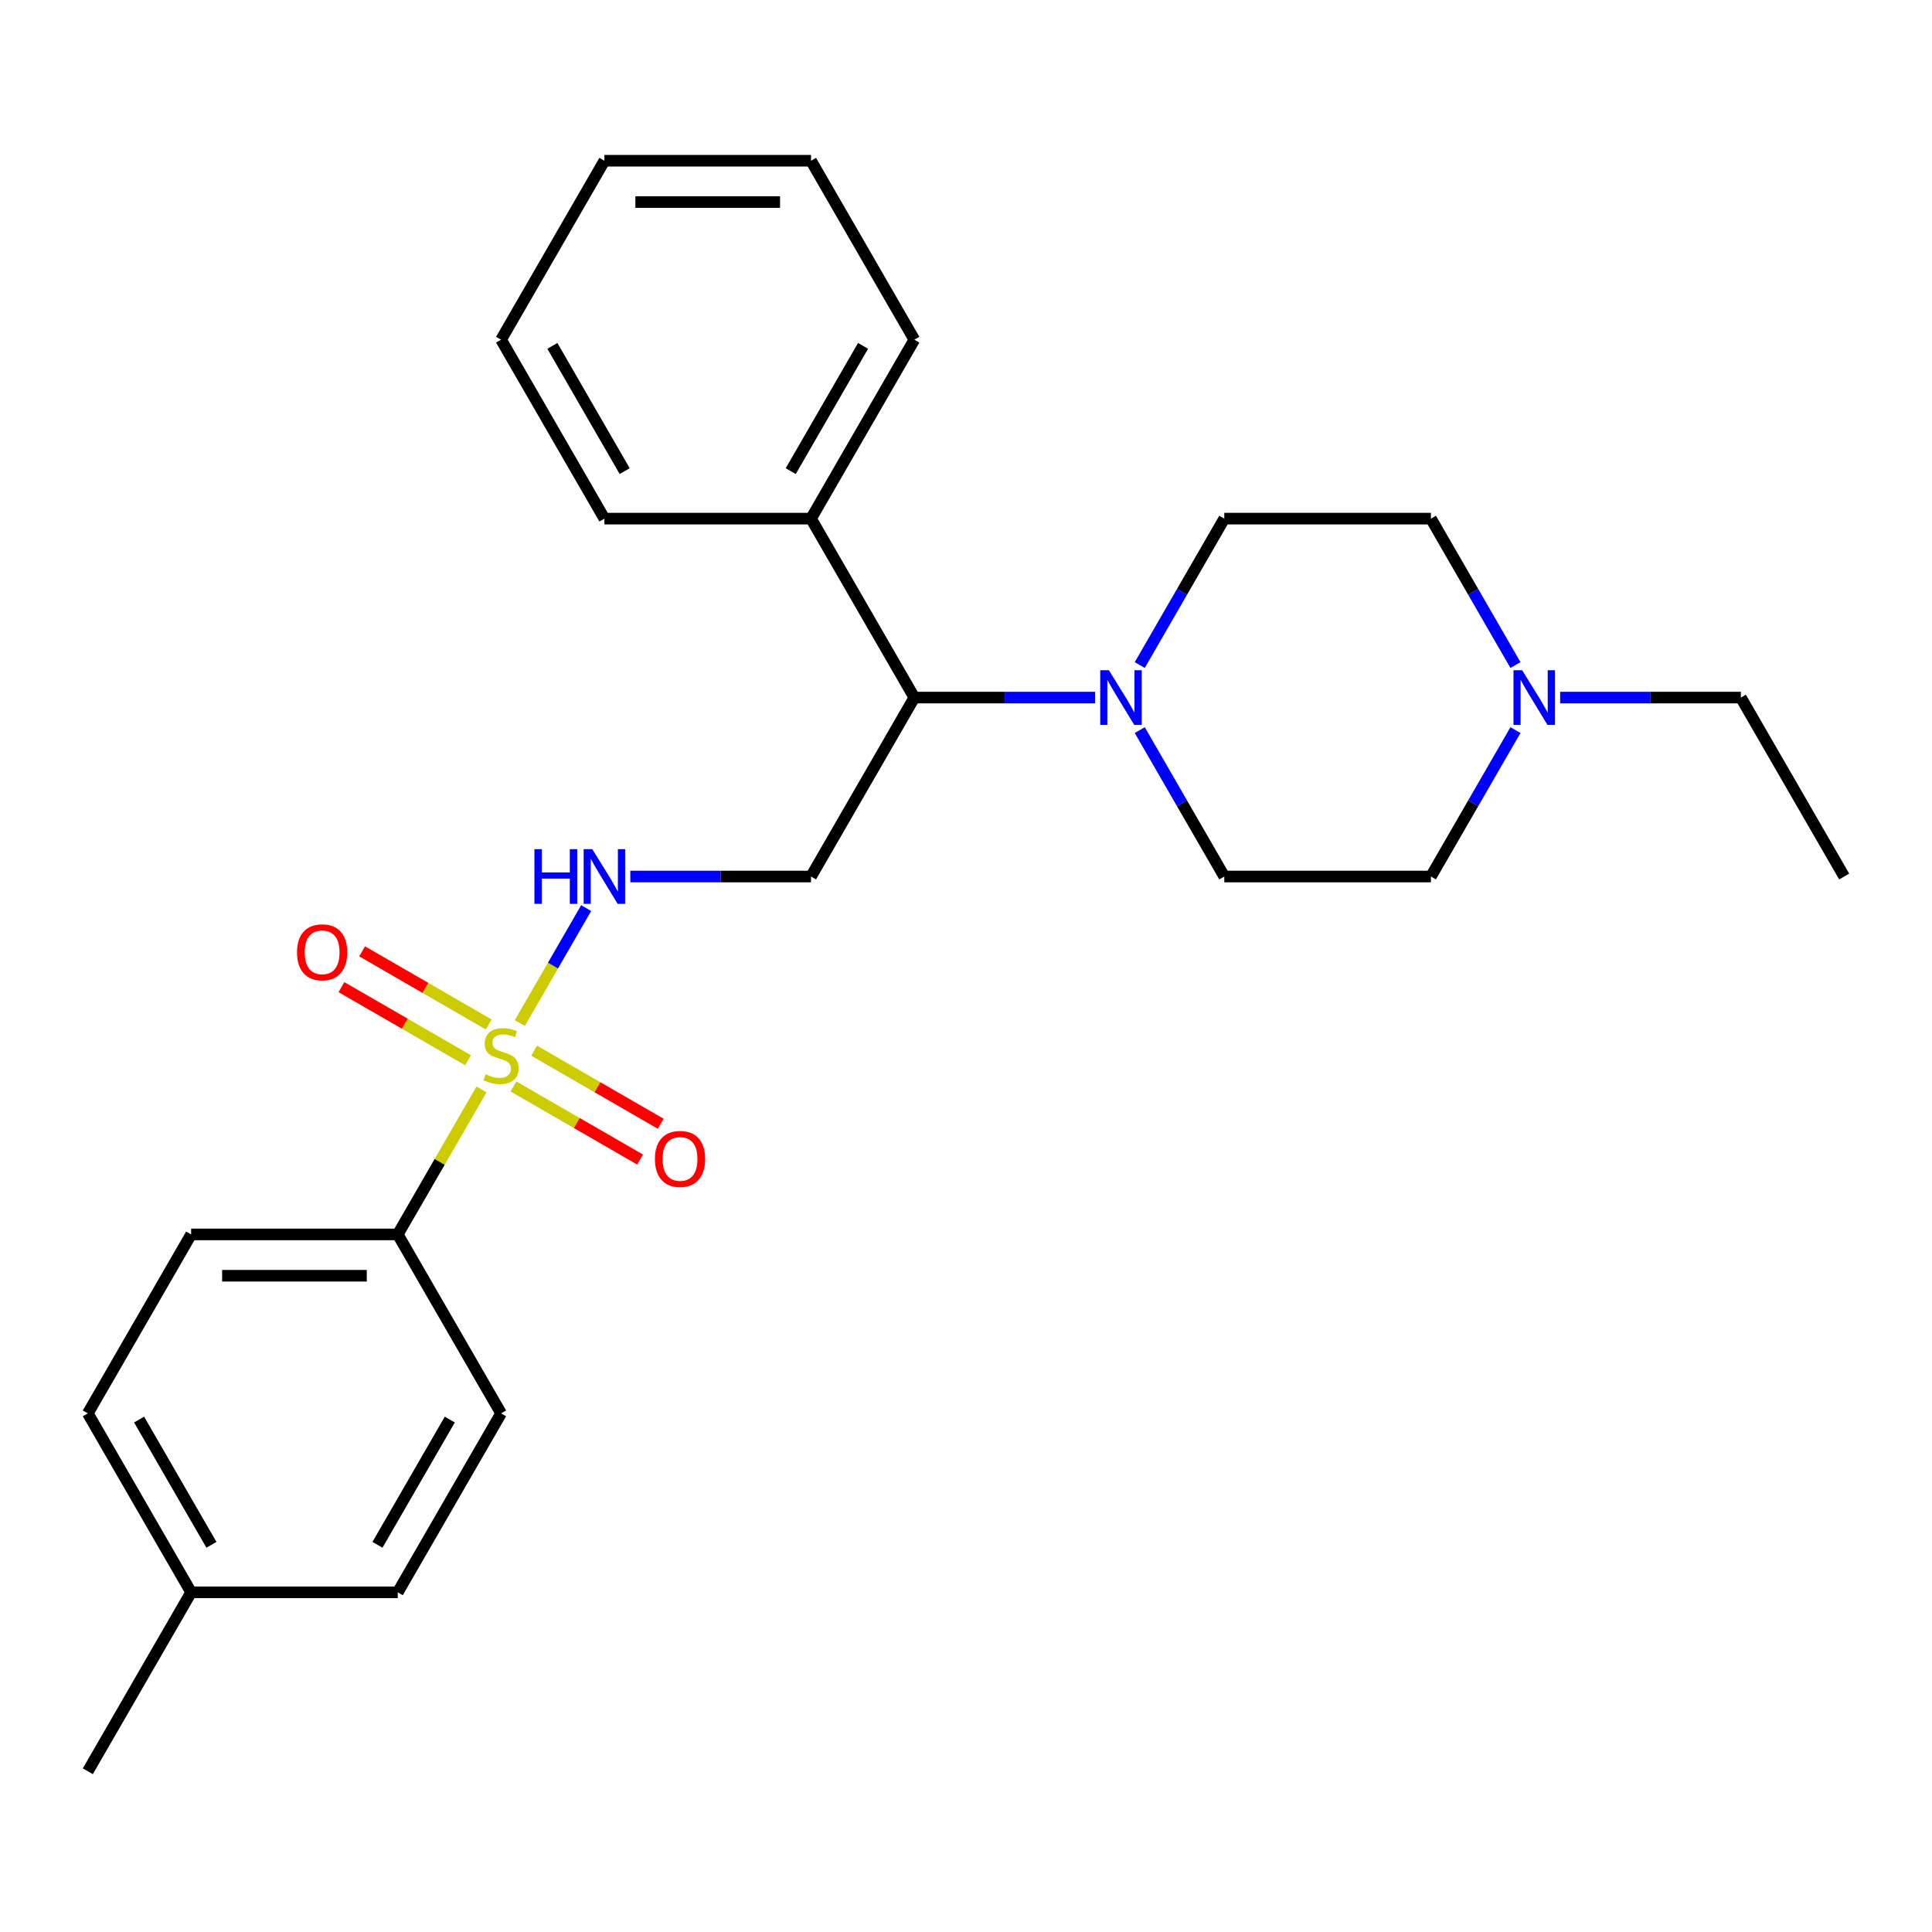 <?xml version='1.0' encoding='iso-8859-1'?>
<svg version='1.1' baseProfile='full'
              xmlns='http://www.w3.org/2000/svg'
                      xmlns:rdkit='http://www.rdkit.org/xml'
                      xmlns:xlink='http://www.w3.org/1999/xlink'
                  xml:space='preserve'
width='1000px' height='1000px' viewBox='0 0 1000 1000'>
<!-- END OF HEADER -->
<rect style='opacity:1.0;fill:#FFFFFF;stroke:none' width='1000' height='1000' x='0' y='0'> </rect>
<path class='bond-1' d='M 269.054,529.518 L 286.225,499.778' style='fill:none;fill-rule:evenodd;stroke:#CCCC00;stroke-width:6px;stroke-linecap:butt;stroke-linejoin:miter;stroke-opacity:1' />
<path class='bond-1' d='M 286.225,499.778 L 303.395,470.037' style='fill:none;fill-rule:evenodd;stroke:#0000FF;stroke-width:6px;stroke-linecap:butt;stroke-linejoin:miter;stroke-opacity:1' />
<path class='bond-4' d='M 249.224,563.865 L 227.553,601.4' style='fill:none;fill-rule:evenodd;stroke:#CCCC00;stroke-width:6px;stroke-linecap:butt;stroke-linejoin:miter;stroke-opacity:1' />
<path class='bond-4' d='M 227.553,601.4 L 205.882,638.935' style='fill:none;fill-rule:evenodd;stroke:#000000;stroke-width:6px;stroke-linecap:butt;stroke-linejoin:miter;stroke-opacity:1' />
<path class='bond-6' d='M 265.764,562.36 L 298.532,581.278' style='fill:none;fill-rule:evenodd;stroke:#CCCC00;stroke-width:6px;stroke-linecap:butt;stroke-linejoin:miter;stroke-opacity:1' />
<path class='bond-6' d='M 298.532,581.278 L 331.299,600.196' style='fill:none;fill-rule:evenodd;stroke:#FF0000;stroke-width:6px;stroke-linecap:butt;stroke-linejoin:miter;stroke-opacity:1' />
<path class='bond-6' d='M 276.46,543.835 L 309.227,562.754' style='fill:none;fill-rule:evenodd;stroke:#CCCC00;stroke-width:6px;stroke-linecap:butt;stroke-linejoin:miter;stroke-opacity:1' />
<path class='bond-6' d='M 309.227,562.754 L 341.994,581.672' style='fill:none;fill-rule:evenodd;stroke:#FF0000;stroke-width:6px;stroke-linecap:butt;stroke-linejoin:miter;stroke-opacity:1' />
<path class='bond-7' d='M 252.952,530.263 L 220.185,511.345' style='fill:none;fill-rule:evenodd;stroke:#CCCC00;stroke-width:6px;stroke-linecap:butt;stroke-linejoin:miter;stroke-opacity:1' />
<path class='bond-7' d='M 220.185,511.345 L 187.417,492.427' style='fill:none;fill-rule:evenodd;stroke:#FF0000;stroke-width:6px;stroke-linecap:butt;stroke-linejoin:miter;stroke-opacity:1' />
<path class='bond-7' d='M 242.257,548.788 L 209.49,529.87' style='fill:none;fill-rule:evenodd;stroke:#CCCC00;stroke-width:6px;stroke-linecap:butt;stroke-linejoin:miter;stroke-opacity:1' />
<path class='bond-7' d='M 209.49,529.87 L 176.722,510.951' style='fill:none;fill-rule:evenodd;stroke:#FF0000;stroke-width:6px;stroke-linecap:butt;stroke-linejoin:miter;stroke-opacity:1' />
<path class='bond-0' d='M 566.8,361.065 L 520.031,361.065' style='fill:none;fill-rule:evenodd;stroke:#0000FF;stroke-width:6px;stroke-linecap:butt;stroke-linejoin:miter;stroke-opacity:1' />
<path class='bond-0' d='M 520.031,361.065 L 473.262,361.065' style='fill:none;fill-rule:evenodd;stroke:#000000;stroke-width:6px;stroke-linecap:butt;stroke-linejoin:miter;stroke-opacity:1' />
<path class='bond-8' d='M 589.933,344.232 L 611.811,306.337' style='fill:none;fill-rule:evenodd;stroke:#0000FF;stroke-width:6px;stroke-linecap:butt;stroke-linejoin:miter;stroke-opacity:1' />
<path class='bond-8' d='M 611.811,306.337 L 633.69,268.442' style='fill:none;fill-rule:evenodd;stroke:#000000;stroke-width:6px;stroke-linecap:butt;stroke-linejoin:miter;stroke-opacity:1' />
<path class='bond-9' d='M 589.933,377.899 L 611.811,415.794' style='fill:none;fill-rule:evenodd;stroke:#0000FF;stroke-width:6px;stroke-linecap:butt;stroke-linejoin:miter;stroke-opacity:1' />
<path class='bond-9' d='M 611.811,415.794 L 633.69,453.688' style='fill:none;fill-rule:evenodd;stroke:#000000;stroke-width:6px;stroke-linecap:butt;stroke-linejoin:miter;stroke-opacity:1' />
<path class='bond-2' d='M 326.248,453.688 L 373.017,453.688' style='fill:none;fill-rule:evenodd;stroke:#0000FF;stroke-width:6px;stroke-linecap:butt;stroke-linejoin:miter;stroke-opacity:1' />
<path class='bond-2' d='M 373.017,453.688 L 419.786,453.688' style='fill:none;fill-rule:evenodd;stroke:#000000;stroke-width:6px;stroke-linecap:butt;stroke-linejoin:miter;stroke-opacity:1' />
<path class='bond-3' d='M 419.786,453.688 L 473.262,361.065' style='fill:none;fill-rule:evenodd;stroke:#000000;stroke-width:6px;stroke-linecap:butt;stroke-linejoin:miter;stroke-opacity:1' />
<path class='bond-10' d='M 473.262,361.065 L 419.786,268.442' style='fill:none;fill-rule:evenodd;stroke:#000000;stroke-width:6px;stroke-linecap:butt;stroke-linejoin:miter;stroke-opacity:1' />
<path class='bond-11' d='M 205.882,638.935 L 98.93,638.935' style='fill:none;fill-rule:evenodd;stroke:#000000;stroke-width:6px;stroke-linecap:butt;stroke-linejoin:miter;stroke-opacity:1' />
<path class='bond-11' d='M 189.84,660.325 L 114.973,660.325' style='fill:none;fill-rule:evenodd;stroke:#000000;stroke-width:6px;stroke-linecap:butt;stroke-linejoin:miter;stroke-opacity:1' />
<path class='bond-12' d='M 205.882,638.935 L 259.358,731.558' style='fill:none;fill-rule:evenodd;stroke:#000000;stroke-width:6px;stroke-linecap:butt;stroke-linejoin:miter;stroke-opacity:1' />
<path class='bond-5' d='M 784.399,377.899 L 762.52,415.794' style='fill:none;fill-rule:evenodd;stroke:#0000FF;stroke-width:6px;stroke-linecap:butt;stroke-linejoin:miter;stroke-opacity:1' />
<path class='bond-5' d='M 762.52,415.794 L 740.642,453.688' style='fill:none;fill-rule:evenodd;stroke:#000000;stroke-width:6px;stroke-linecap:butt;stroke-linejoin:miter;stroke-opacity:1' />
<path class='bond-18' d='M 807.531,361.065 L 854.3,361.065' style='fill:none;fill-rule:evenodd;stroke:#0000FF;stroke-width:6px;stroke-linecap:butt;stroke-linejoin:miter;stroke-opacity:1' />
<path class='bond-18' d='M 854.3,361.065 L 901.07,361.065' style='fill:none;fill-rule:evenodd;stroke:#000000;stroke-width:6px;stroke-linecap:butt;stroke-linejoin:miter;stroke-opacity:1' />
<path class='bond-27' d='M 784.399,344.232 L 762.52,306.337' style='fill:none;fill-rule:evenodd;stroke:#0000FF;stroke-width:6px;stroke-linecap:butt;stroke-linejoin:miter;stroke-opacity:1' />
<path class='bond-27' d='M 762.52,306.337 L 740.642,268.442' style='fill:none;fill-rule:evenodd;stroke:#000000;stroke-width:6px;stroke-linecap:butt;stroke-linejoin:miter;stroke-opacity:1' />
<path class='bond-13' d='M 633.69,268.442 L 740.642,268.442' style='fill:none;fill-rule:evenodd;stroke:#000000;stroke-width:6px;stroke-linecap:butt;stroke-linejoin:miter;stroke-opacity:1' />
<path class='bond-14' d='M 633.69,453.688 L 740.642,453.688' style='fill:none;fill-rule:evenodd;stroke:#000000;stroke-width:6px;stroke-linecap:butt;stroke-linejoin:miter;stroke-opacity:1' />
<path class='bond-19' d='M 419.786,268.442 L 473.262,175.819' style='fill:none;fill-rule:evenodd;stroke:#000000;stroke-width:6px;stroke-linecap:butt;stroke-linejoin:miter;stroke-opacity:1' />
<path class='bond-19' d='M 409.283,243.854 L 446.716,179.018' style='fill:none;fill-rule:evenodd;stroke:#000000;stroke-width:6px;stroke-linecap:butt;stroke-linejoin:miter;stroke-opacity:1' />
<path class='bond-20' d='M 419.786,268.442 L 312.834,268.442' style='fill:none;fill-rule:evenodd;stroke:#000000;stroke-width:6px;stroke-linecap:butt;stroke-linejoin:miter;stroke-opacity:1' />
<path class='bond-15' d='M 98.93,638.935 L 45.455,731.558' style='fill:none;fill-rule:evenodd;stroke:#000000;stroke-width:6px;stroke-linecap:butt;stroke-linejoin:miter;stroke-opacity:1' />
<path class='bond-16' d='M 259.358,731.558 L 205.882,824.181' style='fill:none;fill-rule:evenodd;stroke:#000000;stroke-width:6px;stroke-linecap:butt;stroke-linejoin:miter;stroke-opacity:1' />
<path class='bond-16' d='M 232.812,734.756 L 195.379,799.592' style='fill:none;fill-rule:evenodd;stroke:#000000;stroke-width:6px;stroke-linecap:butt;stroke-linejoin:miter;stroke-opacity:1' />
<path class='bond-26' d='M 45.455,731.558 L 98.93,824.181' style='fill:none;fill-rule:evenodd;stroke:#000000;stroke-width:6px;stroke-linecap:butt;stroke-linejoin:miter;stroke-opacity:1' />
<path class='bond-26' d='M 72.001,734.756 L 109.434,799.592' style='fill:none;fill-rule:evenodd;stroke:#000000;stroke-width:6px;stroke-linecap:butt;stroke-linejoin:miter;stroke-opacity:1' />
<path class='bond-17' d='M 205.882,824.181 L 98.93,824.181' style='fill:none;fill-rule:evenodd;stroke:#000000;stroke-width:6px;stroke-linecap:butt;stroke-linejoin:miter;stroke-opacity:1' />
<path class='bond-21' d='M 98.93,824.181 L 45.455,916.804' style='fill:none;fill-rule:evenodd;stroke:#000000;stroke-width:6px;stroke-linecap:butt;stroke-linejoin:miter;stroke-opacity:1' />
<path class='bond-22' d='M 901.07,361.065 L 954.545,453.688' style='fill:none;fill-rule:evenodd;stroke:#000000;stroke-width:6px;stroke-linecap:butt;stroke-linejoin:miter;stroke-opacity:1' />
<path class='bond-23' d='M 473.262,175.819 L 419.786,83.196' style='fill:none;fill-rule:evenodd;stroke:#000000;stroke-width:6px;stroke-linecap:butt;stroke-linejoin:miter;stroke-opacity:1' />
<path class='bond-24' d='M 312.834,268.442 L 259.358,175.819' style='fill:none;fill-rule:evenodd;stroke:#000000;stroke-width:6px;stroke-linecap:butt;stroke-linejoin:miter;stroke-opacity:1' />
<path class='bond-24' d='M 323.337,243.854 L 285.904,179.018' style='fill:none;fill-rule:evenodd;stroke:#000000;stroke-width:6px;stroke-linecap:butt;stroke-linejoin:miter;stroke-opacity:1' />
<path class='bond-28' d='M 419.786,83.196 L 312.834,83.196' style='fill:none;fill-rule:evenodd;stroke:#000000;stroke-width:6px;stroke-linecap:butt;stroke-linejoin:miter;stroke-opacity:1' />
<path class='bond-28' d='M 403.743,104.587 L 328.877,104.587' style='fill:none;fill-rule:evenodd;stroke:#000000;stroke-width:6px;stroke-linecap:butt;stroke-linejoin:miter;stroke-opacity:1' />
<path class='bond-25' d='M 259.358,175.819 L 312.834,83.196' style='fill:none;fill-rule:evenodd;stroke:#000000;stroke-width:6px;stroke-linecap:butt;stroke-linejoin:miter;stroke-opacity:1' />
<path  class='atom-0' d='M 251.358 556.032
Q 251.678 556.152, 252.998 556.712
Q 254.318 557.272, 255.758 557.632
Q 257.238 557.952, 258.678 557.952
Q 261.358 557.952, 262.918 556.672
Q 264.478 555.352, 264.478 553.072
Q 264.478 551.512, 263.678 550.552
Q 262.918 549.592, 261.718 549.072
Q 260.518 548.552, 258.518 547.952
Q 255.998 547.192, 254.478 546.472
Q 252.998 545.752, 251.918 544.232
Q 250.878 542.712, 250.878 540.152
Q 250.878 536.592, 253.278 534.392
Q 255.718 532.192, 260.518 532.192
Q 263.798 532.192, 267.518 533.752
L 266.598 536.832
Q 263.198 535.432, 260.638 535.432
Q 257.878 535.432, 256.358 536.592
Q 254.838 537.712, 254.878 539.672
Q 254.878 541.192, 255.638 542.112
Q 256.438 543.032, 257.558 543.552
Q 258.718 544.072, 260.638 544.672
Q 263.198 545.472, 264.718 546.272
Q 266.238 547.072, 267.318 548.712
Q 268.438 550.312, 268.438 553.072
Q 268.438 556.992, 265.798 559.112
Q 263.198 561.192, 258.838 561.192
Q 256.318 561.192, 254.398 560.632
Q 252.518 560.112, 250.278 559.192
L 251.358 556.032
' fill='#CCCC00'/>
<path  class='atom-1' d='M 573.954 346.905
L 583.234 361.905
Q 584.154 363.385, 585.634 366.065
Q 587.114 368.745, 587.194 368.905
L 587.194 346.905
L 590.954 346.905
L 590.954 375.225
L 587.074 375.225
L 577.114 358.825
Q 575.954 356.905, 574.714 354.705
Q 573.514 352.505, 573.154 351.825
L 573.154 375.225
L 569.474 375.225
L 569.474 346.905
L 573.954 346.905
' fill='#0000FF'/>
<path  class='atom-2' d='M 276.614 439.528
L 280.454 439.528
L 280.454 451.568
L 294.934 451.568
L 294.934 439.528
L 298.774 439.528
L 298.774 467.848
L 294.934 467.848
L 294.934 454.768
L 280.454 454.768
L 280.454 467.848
L 276.614 467.848
L 276.614 439.528
' fill='#0000FF'/>
<path  class='atom-2' d='M 306.574 439.528
L 315.854 454.528
Q 316.774 456.008, 318.254 458.688
Q 319.734 461.368, 319.814 461.528
L 319.814 439.528
L 323.574 439.528
L 323.574 467.848
L 319.694 467.848
L 309.734 451.448
Q 308.574 449.528, 307.334 447.328
Q 306.134 445.128, 305.774 444.448
L 305.774 467.848
L 302.094 467.848
L 302.094 439.528
L 306.574 439.528
' fill='#0000FF'/>
<path  class='atom-6' d='M 787.858 346.905
L 797.138 361.905
Q 798.058 363.385, 799.538 366.065
Q 801.018 368.745, 801.098 368.905
L 801.098 346.905
L 804.858 346.905
L 804.858 375.225
L 800.978 375.225
L 791.018 358.825
Q 789.858 356.905, 788.618 354.705
Q 787.418 352.505, 787.058 351.825
L 787.058 375.225
L 783.378 375.225
L 783.378 346.905
L 787.858 346.905
' fill='#0000FF'/>
<path  class='atom-7' d='M 338.981 599.867
Q 338.981 593.067, 342.341 589.267
Q 345.701 585.467, 351.981 585.467
Q 358.261 585.467, 361.621 589.267
Q 364.981 593.067, 364.981 599.867
Q 364.981 606.747, 361.581 610.667
Q 358.181 614.547, 351.981 614.547
Q 345.741 614.547, 342.341 610.667
Q 338.981 606.787, 338.981 599.867
M 351.981 611.347
Q 356.301 611.347, 358.621 608.467
Q 360.981 605.547, 360.981 599.867
Q 360.981 594.307, 358.621 591.507
Q 356.301 588.667, 351.981 588.667
Q 347.661 588.667, 345.301 591.467
Q 342.981 594.267, 342.981 599.867
Q 342.981 605.587, 345.301 608.467
Q 347.661 611.347, 351.981 611.347
' fill='#FF0000'/>
<path  class='atom-8' d='M 153.735 492.916
Q 153.735 486.116, 157.095 482.316
Q 160.455 478.516, 166.735 478.516
Q 173.015 478.516, 176.375 482.316
Q 179.735 486.116, 179.735 492.916
Q 179.735 499.796, 176.335 503.716
Q 172.935 507.596, 166.735 507.596
Q 160.495 507.596, 157.095 503.716
Q 153.735 499.836, 153.735 492.916
M 166.735 504.396
Q 171.055 504.396, 173.375 501.516
Q 175.735 498.596, 175.735 492.916
Q 175.735 487.356, 173.375 484.556
Q 171.055 481.716, 166.735 481.716
Q 162.415 481.716, 160.055 484.516
Q 157.735 487.316, 157.735 492.916
Q 157.735 498.636, 160.055 501.516
Q 162.415 504.396, 166.735 504.396
' fill='#FF0000'/>
</svg>
